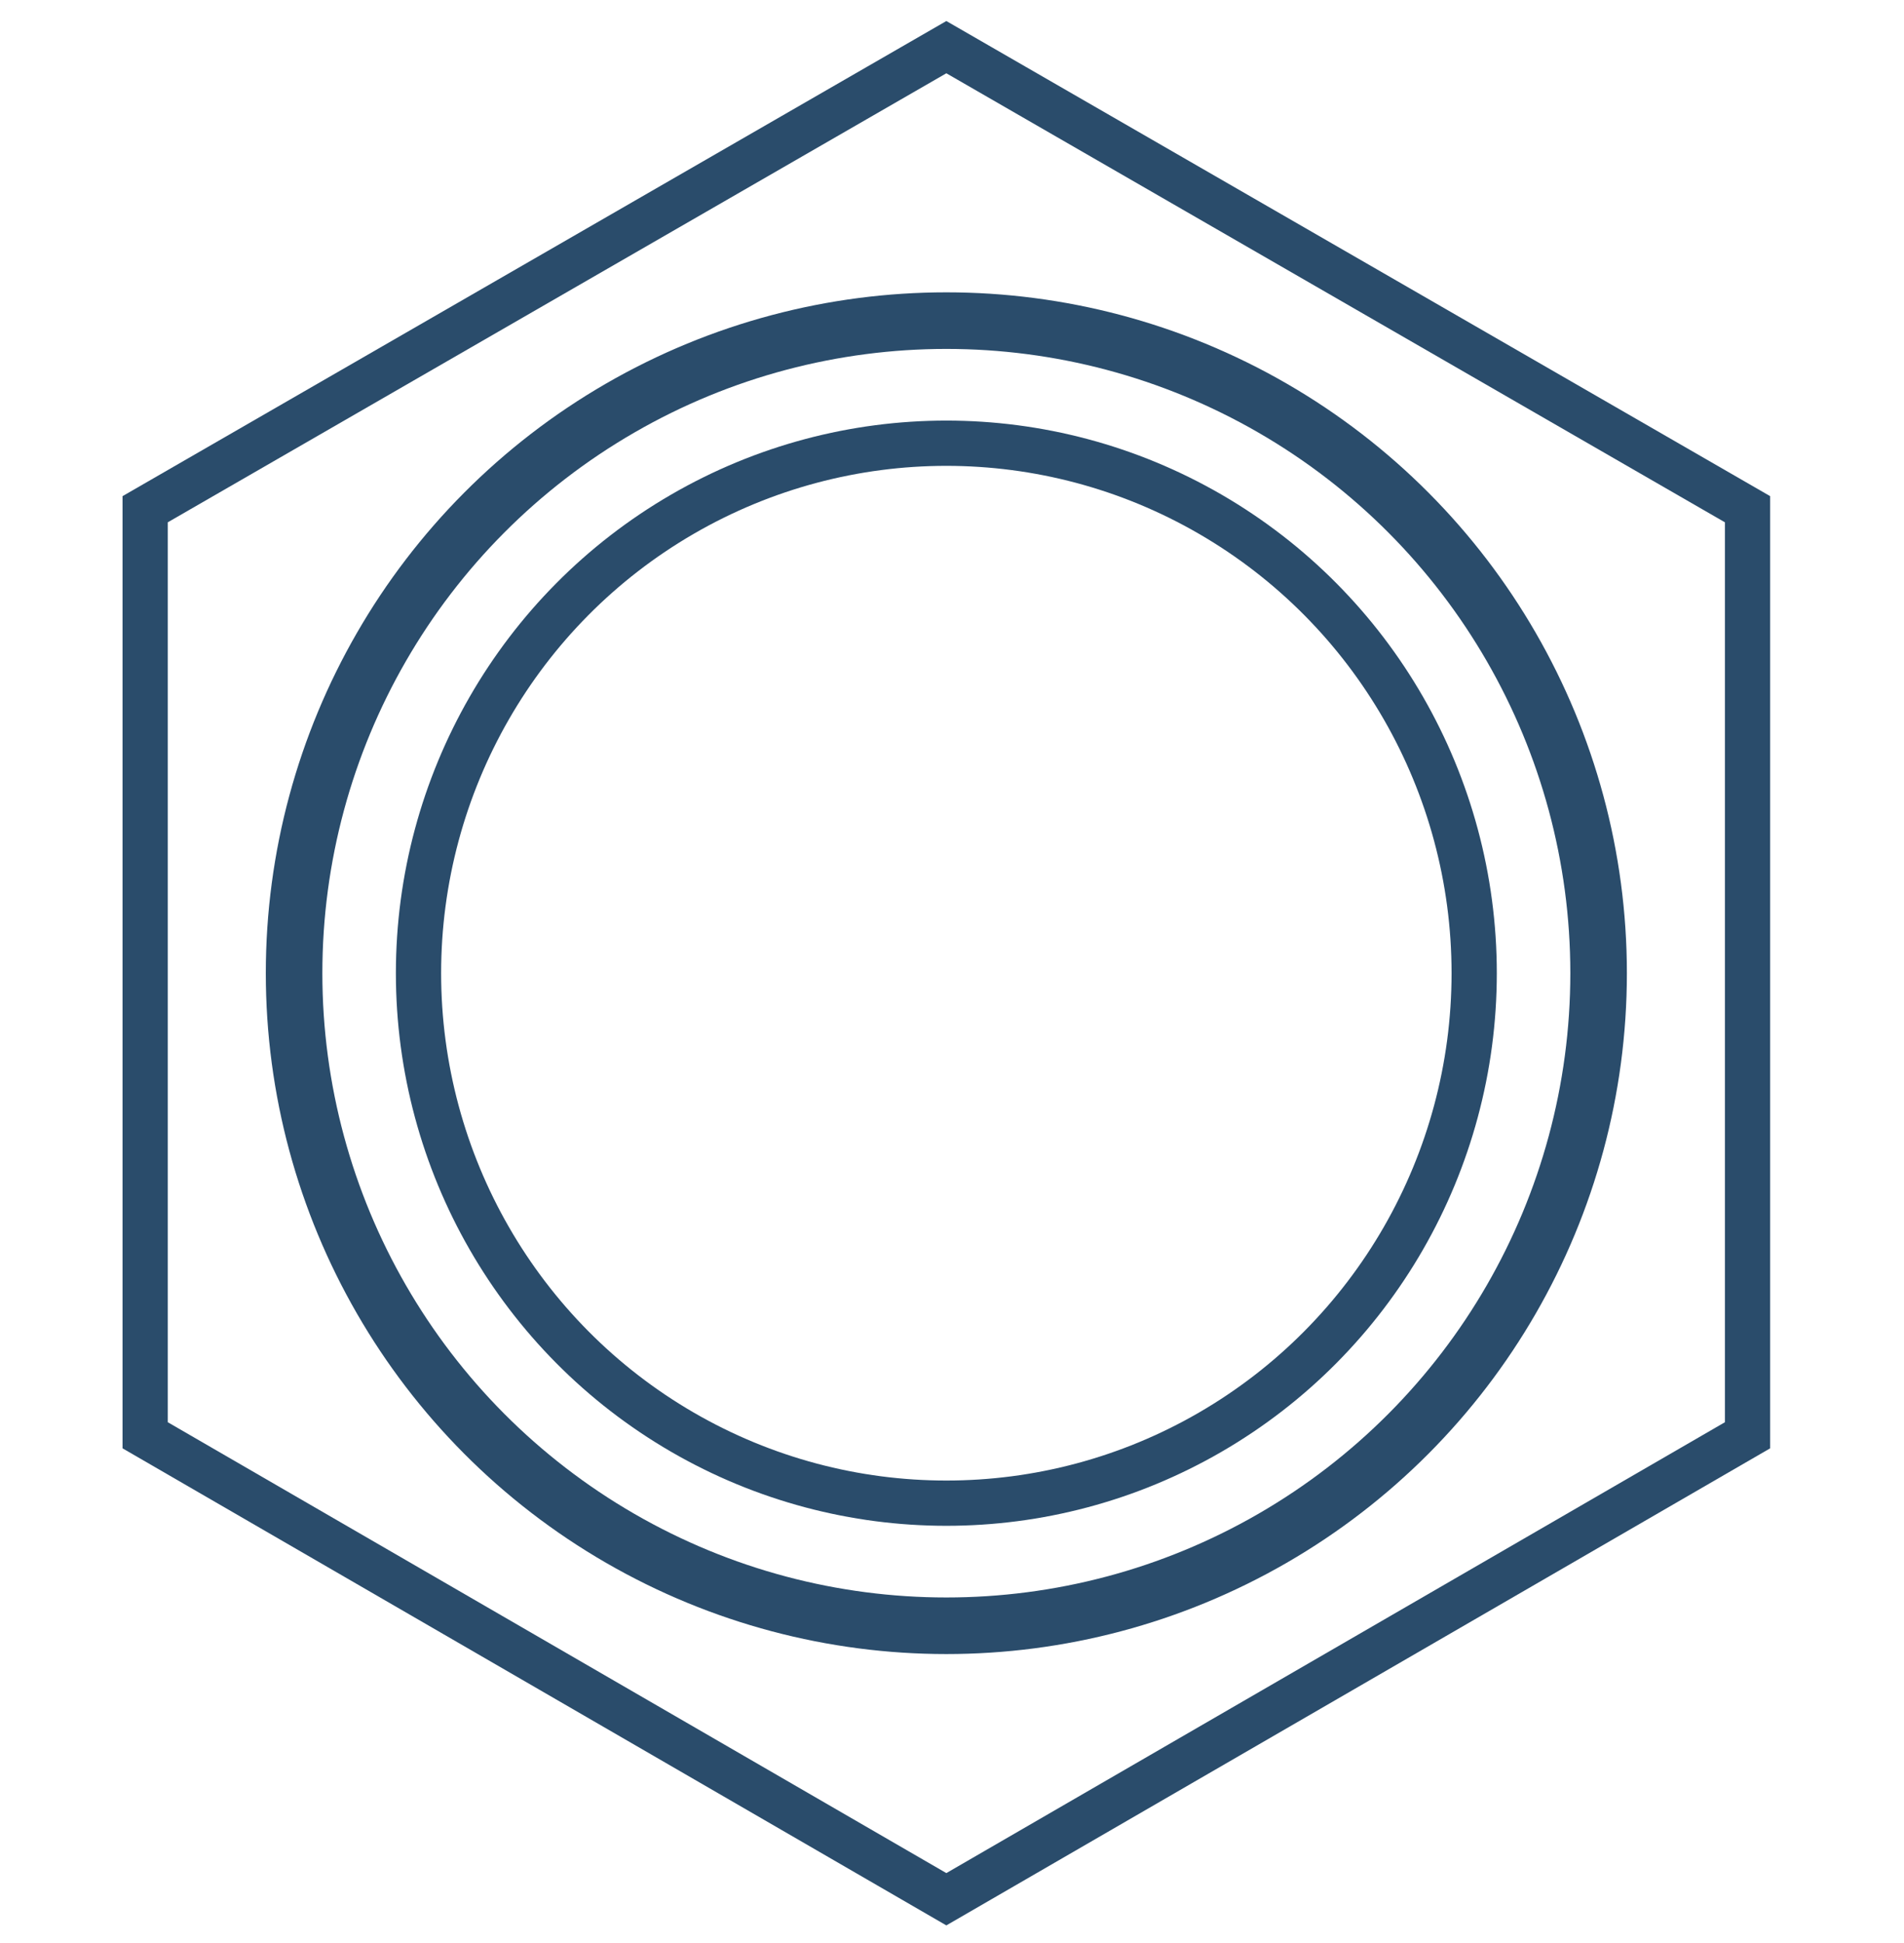 <?xml version="1.0" encoding="utf-8"?>
<!-- Generator: Adobe Illustrator 26.0.1, SVG Export Plug-In . SVG Version: 6.00 Build 0)  -->
<svg version="1.1" xmlns="http://www.w3.org/2000/svg" xmlns:xlink="http://www.w3.org/1999/xlink" x="0px" y="0px"
	 viewBox="0 0 101 103" style="enable-background:new 0 0 101 103;" xml:space="preserve">
<style type="text/css">
	.st0{fill:none;stroke:#2A4C6B;stroke-width:2.4;stroke-miterlimit:10;}
	.st1{fill:none;stroke:#2A4C6B;stroke-width:3;stroke-miterlimit:10;}
</style>
<g id="Слой_1">
	<polygon class="st0" points="7.7,27 7.7,76.1 50.2,100.7 92.7,76.1 92.7,27 50.2,2.5 	"/>
	<ellipse class="st1" cx="50.2" cy="51.6" rx="34.6" ry="34.6"/>
	<ellipse class="st0" cx="50.2" cy="51.6" rx="28" ry="28.1"/>
</g>
<g id="Слой_2">
</g>
</svg>
